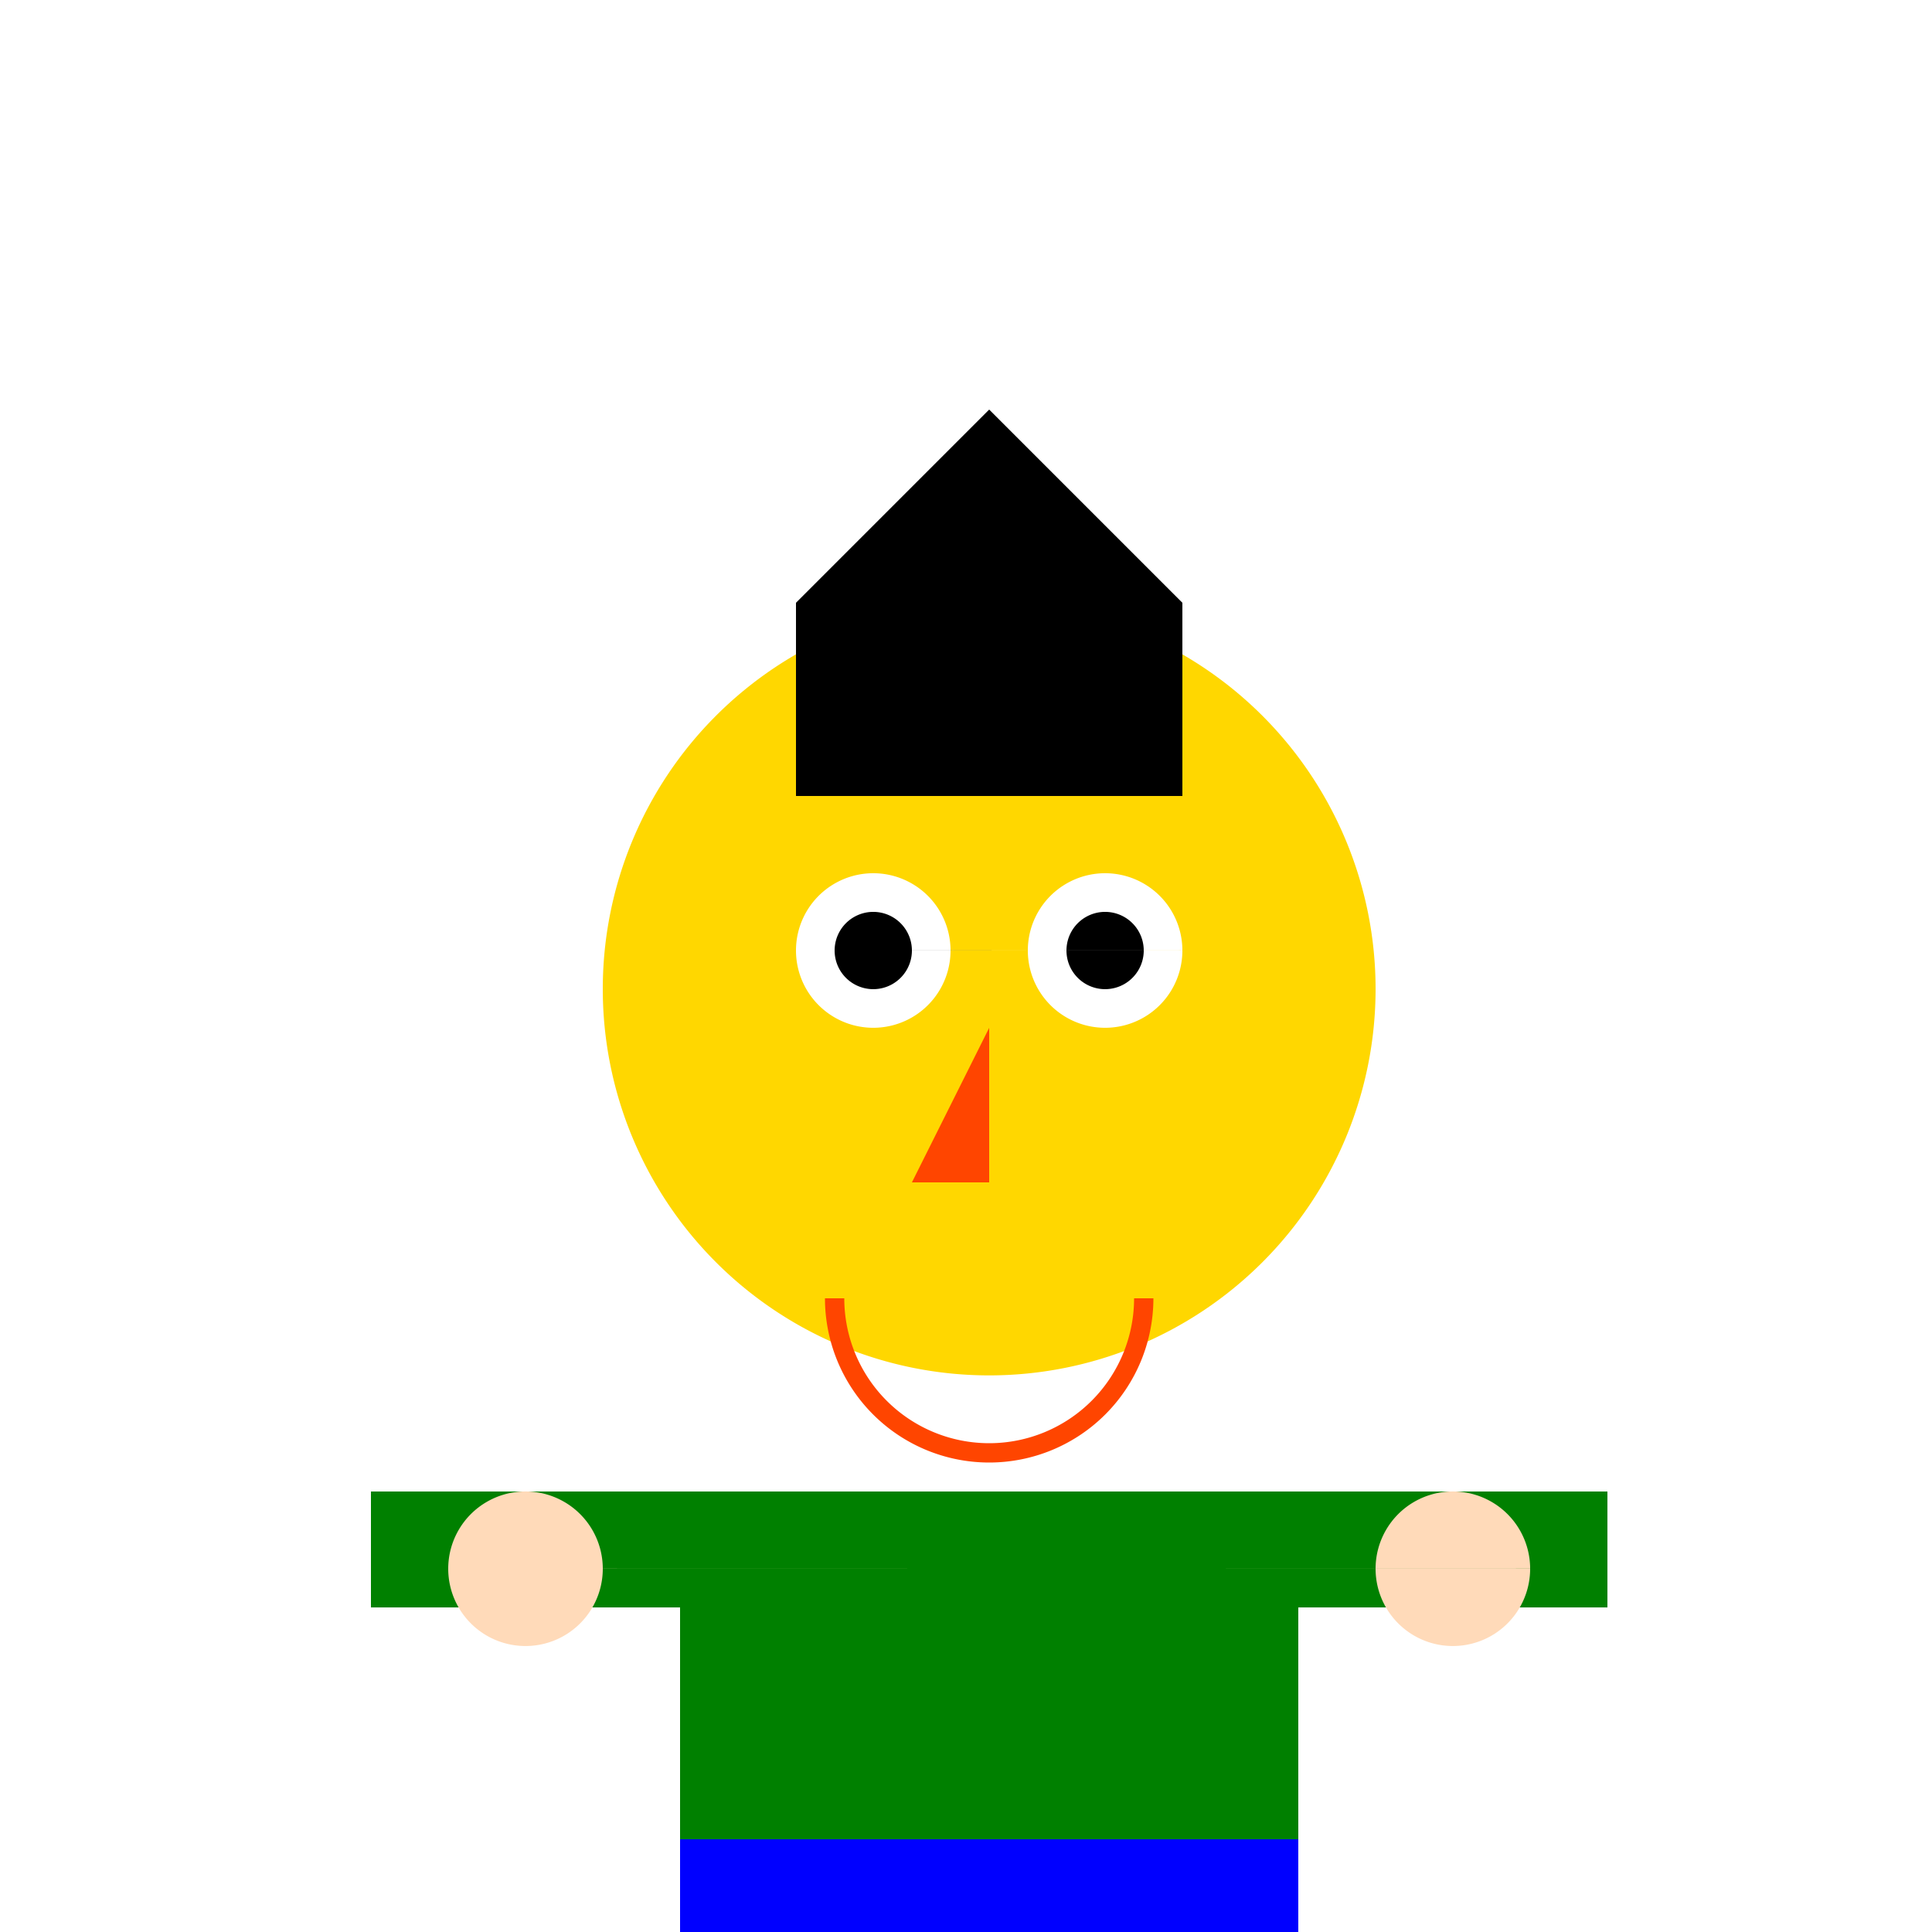 <!--

Generated by DrawGPT.
Free, open source, AI generated images in SVG, PNG, and HTML Canvas format.
https://drawgpt.ai

Created: 2023-09-26T22:27:08.127Z
Link: https://drawgpt.ai/prompt/67145/

-->
<svg xmlns="http://www.w3.org/2000/svg" xmlns:xlink="http://www.w3.org/1999/xlink" width="500" height="500"><defs/><g><rect fill="#ffffff" stroke="none" x="0" y="0" width="512" height="512"/><path fill="#ffd700" stroke="none" paint-order="stroke fill markers" d=" M 356 256 A 100 100 0 1 1 356 255.9"/><path fill="#000000" stroke="none" paint-order="stroke fill markers" d=" M 206 206 L 306 206 L 306 156 L 256 106 L 206 156 Z"/><path fill="#ffffff" stroke="none" paint-order="stroke fill markers" d=" M 246 246 A 20 20 0 1 1 246 245.98 L 306 246 A 20 20 0 1 1 306 245.98"/><path fill="#000000" stroke="none" paint-order="stroke fill markers" d=" M 236 246 A 10 10 0 1 1 236 245.99 L 296 246 A 10 10 0 1 1 296 245.99"/><path fill="#ff4500" stroke="none" paint-order="stroke fill markers" d=" M 256 266 L 236 306 L 256 306"/><path fill="none" stroke="#ff4500" paint-order="fill stroke markers" d=" M 296 336 A 40 40 0 0 1 216 336" stroke-miterlimit="10" stroke-width="5" stroke-dasharray=""/><rect fill="#008000" stroke="none" x="176" y="386" width="160" height="90"/><rect fill="#0000ff" stroke="none" x="176" y="476" width="160" height="30"/><rect fill="#000000" stroke="none" x="176" y="506" width="80" height="6"/><rect fill="#000000" stroke="none" x="256" y="506" width="80" height="6"/><rect fill="#008000" stroke="none" x="96" y="386" width="80" height="30"/><rect fill="#008000" stroke="none" x="336" y="386" width="80" height="30"/><path fill="#ffdab9" stroke="none" paint-order="stroke fill markers" d=" M 156 406 A 20 20 0 1 1 156 405.98 L 396 406 A 20 20 0 1 1 396 405.98"/></g></svg>